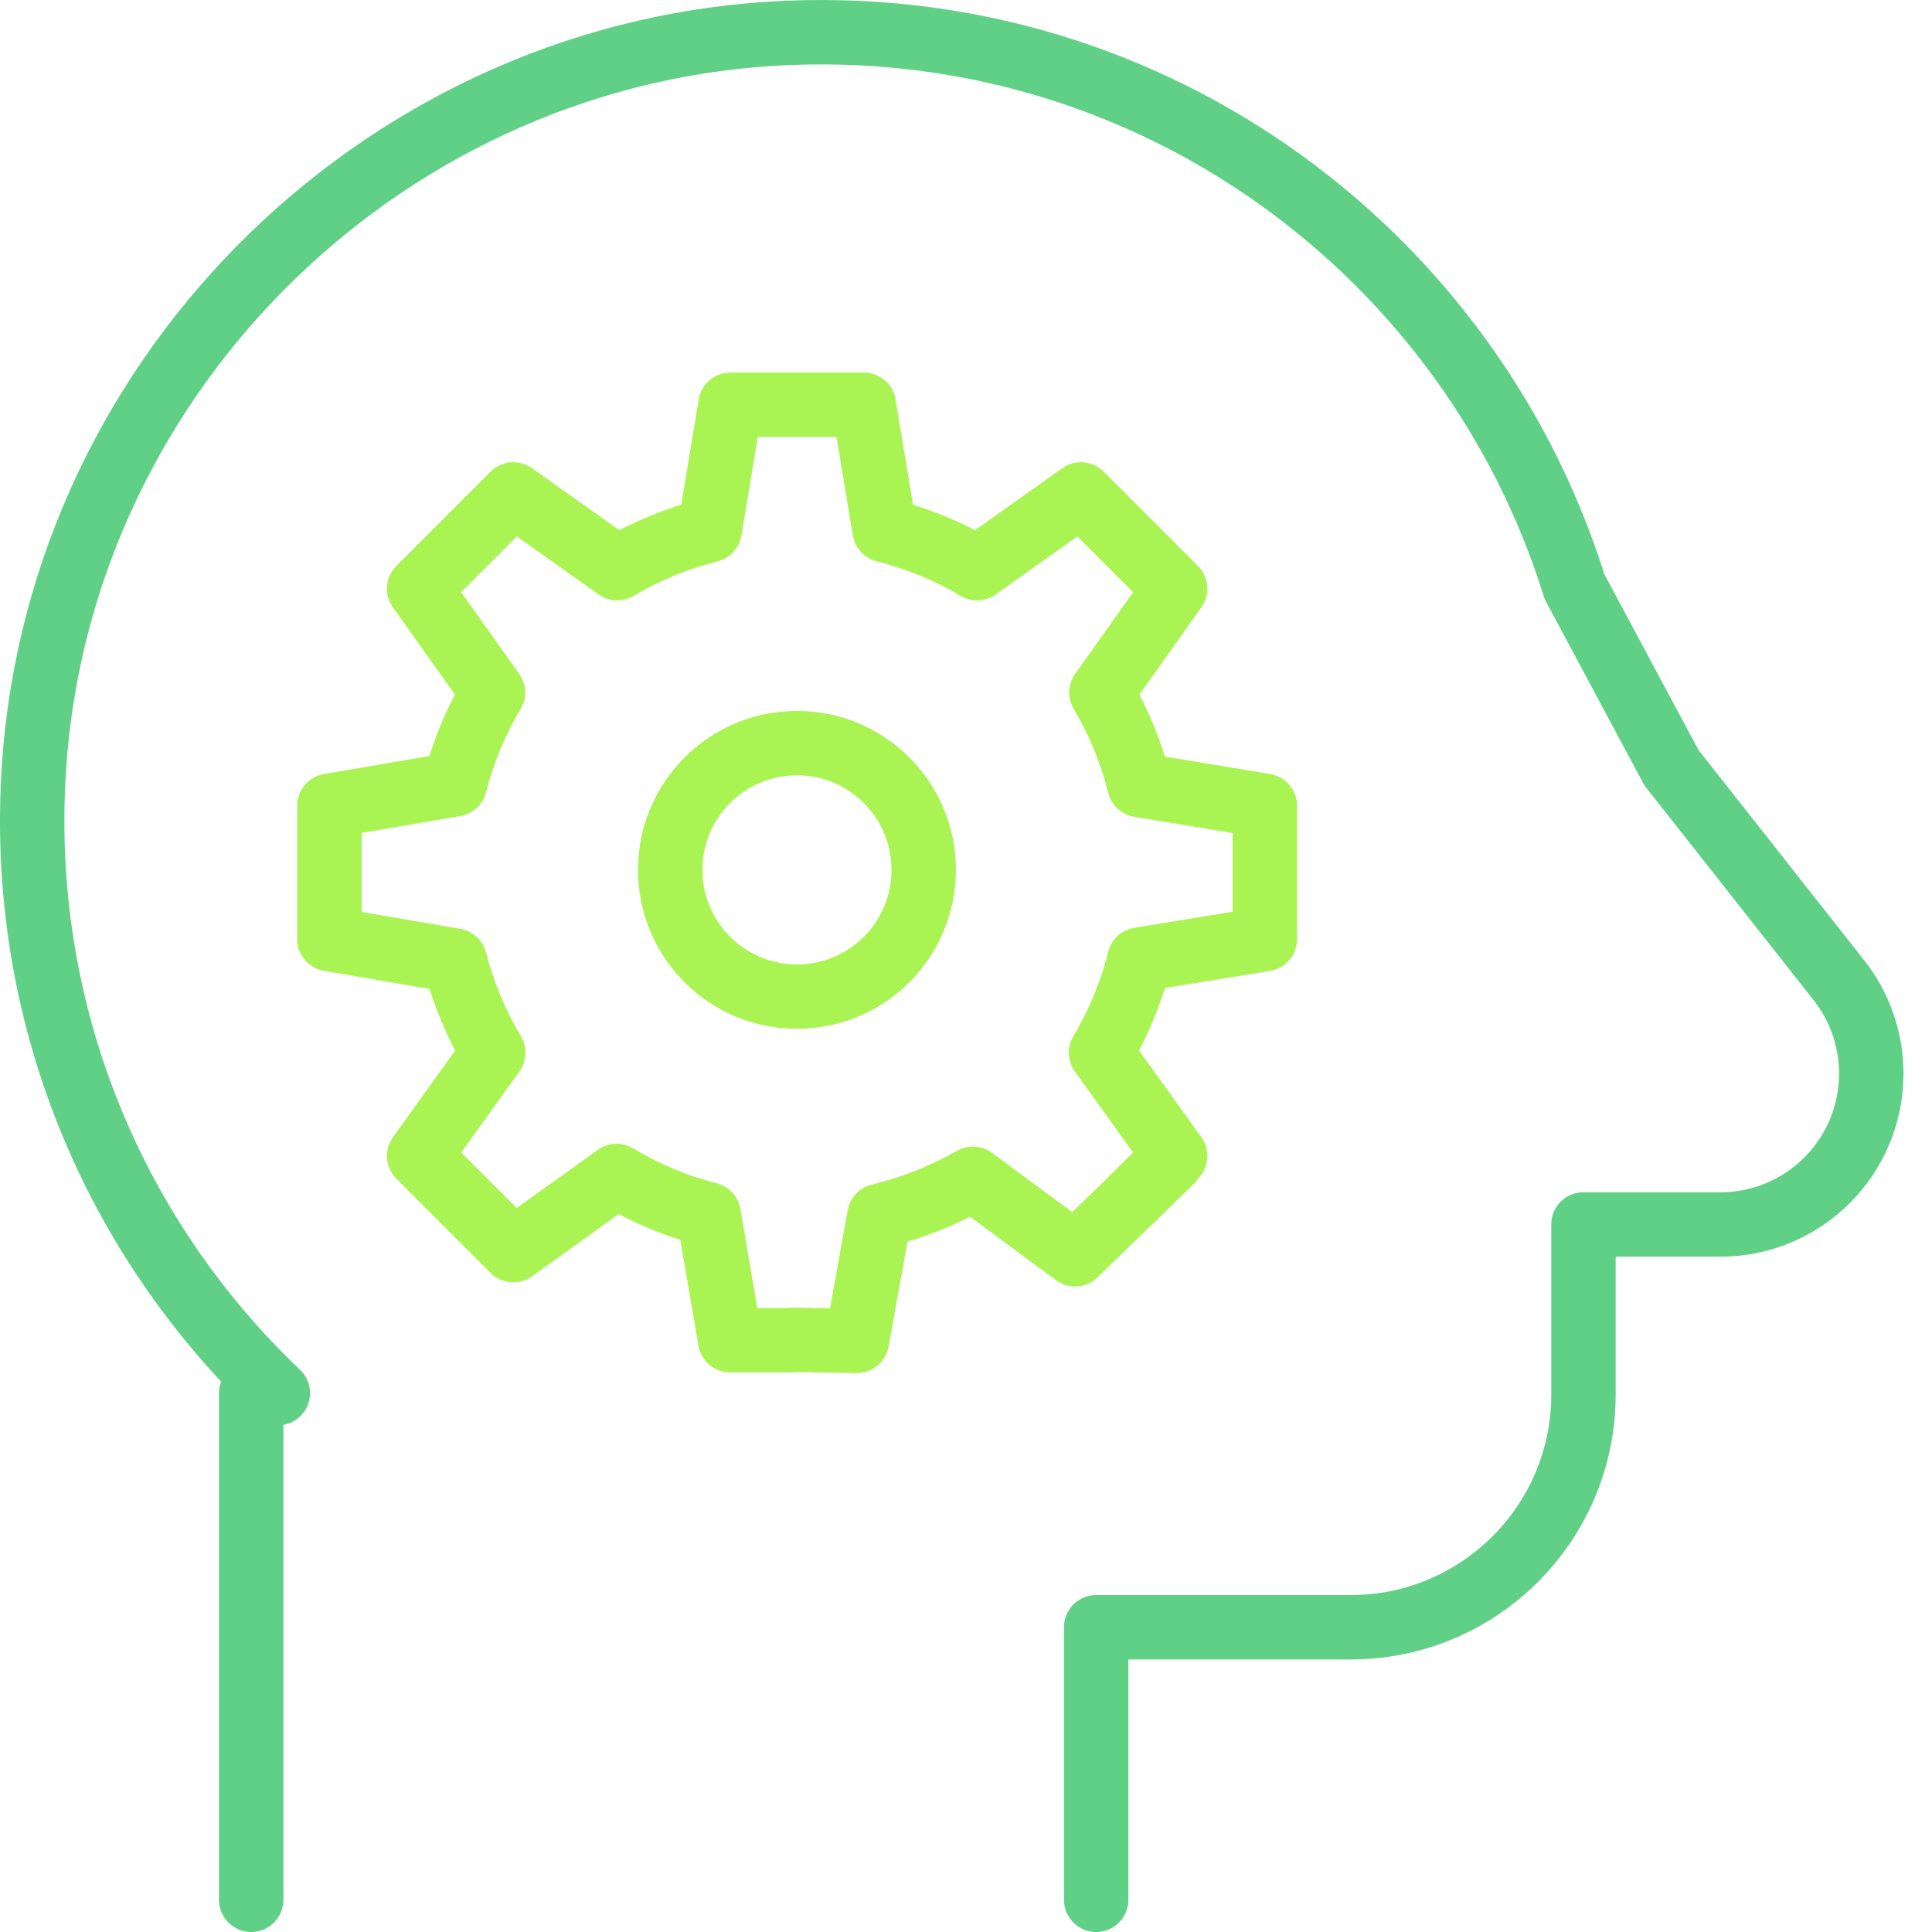 <svg width="60" height="60" viewBox="0 0 60 60" fill="none" xmlns="http://www.w3.org/2000/svg">
<g clip-path="url(#clip0_1104_418)">
<path d="M8.629 43.265C3.552 38.436 0.541 31.467 1.057 23.798C1.896 11.43 12.146 1.492 24.536 1.019C35.947 0.578 45.702 7.956 48.896 18.216L51.908 23.841L57.102 30.434C57.759 31.262 58.114 32.284 58.114 33.338C58.114 35.93 56.016 38.027 53.424 38.027H49.176V43.308C49.176 47.298 45.939 50.536 41.949 50.536H34.043V59" stroke="#60D086" stroke-width="2" stroke-linecap="round" stroke-linejoin="round"/>
<path d="M7.801 59V43.265" stroke="#60D086" stroke-width="2" stroke-linecap="round" stroke-linejoin="round"/>
<path d="M24.632 41.62H22.675L22.008 37.715C20.986 37.457 20.029 37.049 19.147 36.522L15.942 38.823L13.017 35.898L15.318 32.693C14.791 31.811 14.393 30.854 14.125 29.832L10.231 29.165V25.024L14.125 24.358C14.383 23.346 14.781 22.389 15.308 21.507L13.017 18.281L15.942 15.355L19.169 17.646C20.051 17.119 21.019 16.721 22.04 16.463L22.686 12.57H26.826L27.472 16.463C28.494 16.721 29.462 17.119 30.343 17.646L33.57 15.355L36.495 18.281L34.205 21.507C34.731 22.389 35.13 23.357 35.388 24.379L39.281 25.024V29.165L35.388 29.8C35.13 30.832 34.721 31.8 34.194 32.693L36.495 35.898L35.13 37.264" stroke="#A9F452" stroke-width="2" stroke-linecap="round" stroke-linejoin="round"/>
<path d="M24.751 30.951C26.925 30.951 28.687 29.189 28.687 27.015C28.687 24.84 26.925 23.078 24.751 23.078C22.577 23.078 20.814 24.84 20.814 27.015C20.814 29.189 22.577 30.951 24.751 30.951Z" stroke="#A9F452" stroke-width="2" stroke-linecap="round" stroke-linejoin="round"/>
<path d="M36.356 36.07L33.387 38.953L30.215 36.608C29.29 37.135 28.311 37.522 27.311 37.759L26.611 41.642L24.675 41.609" stroke="#A9F452" stroke-width="2" stroke-linecap="round" stroke-linejoin="round"/>
</g>
<defs>
<clipPath id="clip0_1104_418">
<rect width="60" height="60" fill="white"/>
</clipPath>
</defs>
</svg>
